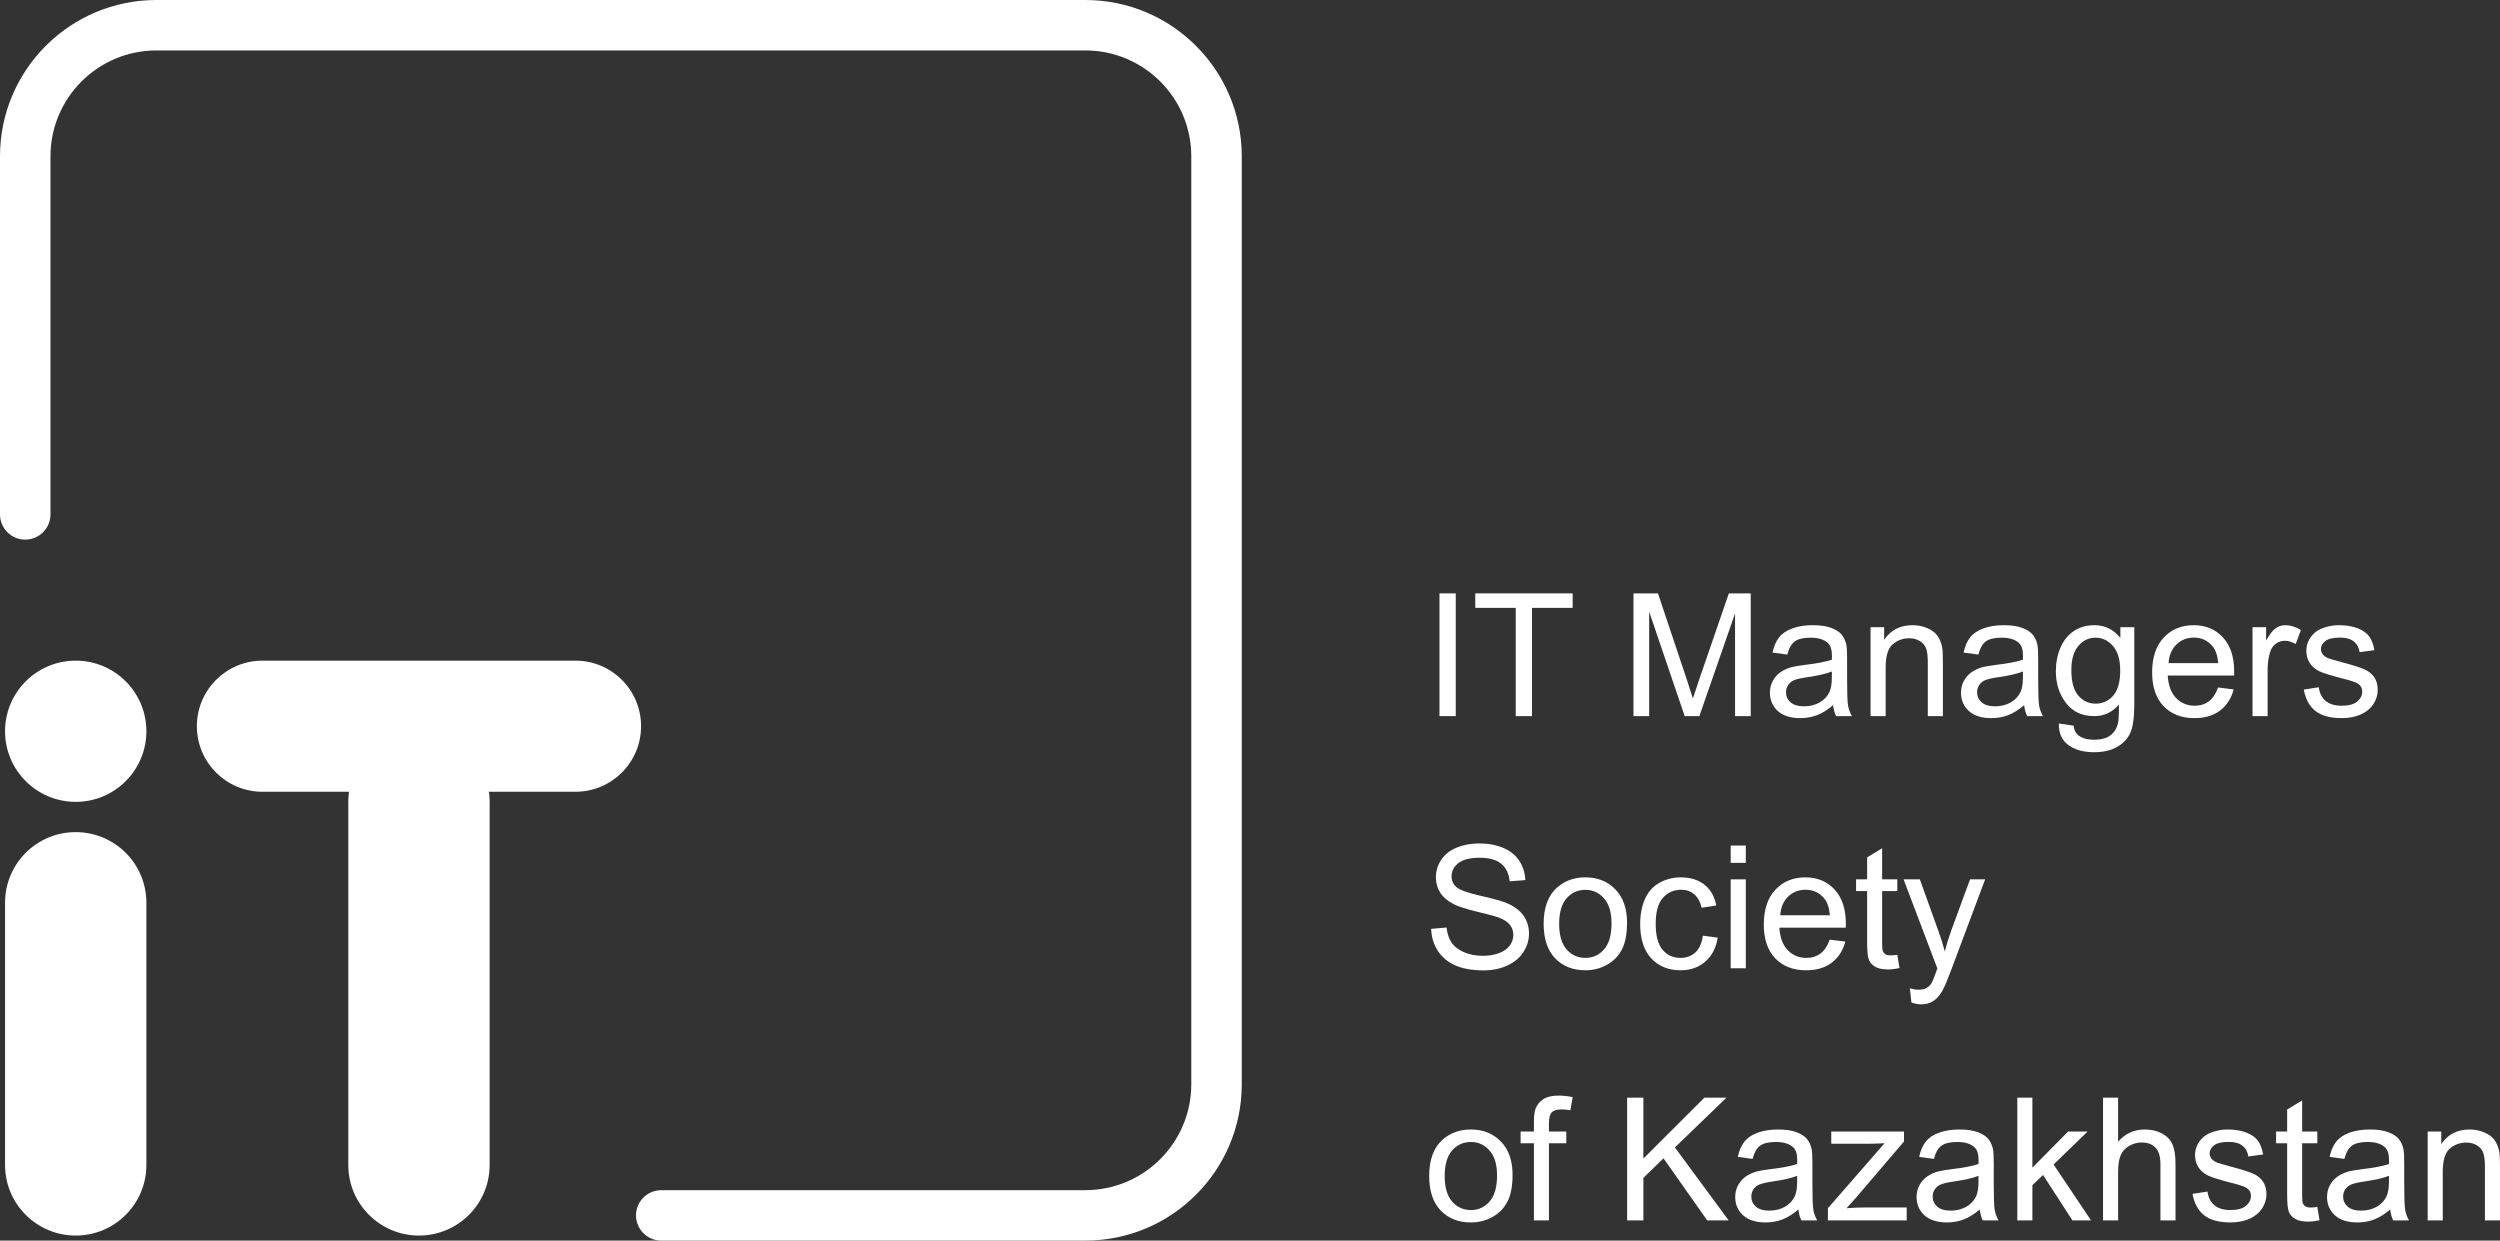 <?xml version="1.0" encoding="UTF-8"?> <svg xmlns="http://www.w3.org/2000/svg" width="399" height="198" viewBox="0 0 399 198" fill="none"><rect x="0" y="0" width="399" height="198" fill="#333333" stroke="none"/><path fill-rule="evenodd" clip-rule="evenodd" d="M0 24.951C0 11.171 11.181 0 24.975 0H173.211C187.004 0 198.185 11.171 198.185 24.951V173.049C198.185 186.829 187.004 198 173.211 198H105.538C103.313 198 101.51 196.198 101.51 193.976C101.51 191.753 103.313 189.951 105.538 189.951H173.211C182.554 189.951 190.129 182.384 190.129 173.049V24.951C190.129 15.616 182.554 8.049 173.211 8.049H24.975C15.631 8.049 8.056 15.616 8.056 24.951V82.098C8.056 84.32 6.253 86.122 4.028 86.122C1.803 86.122 0 84.32 0 82.098V24.951Z" fill="white"></path><path d="M31.42 115.902C31.42 110.124 36.109 105.439 41.893 105.439H91.842C97.626 105.439 102.315 110.124 102.315 115.902C102.315 121.681 97.626 126.366 91.842 126.366H41.893C36.109 126.366 31.42 121.681 31.42 115.902Z" fill="white"></path><path d="M66.867 116.707C73.097 116.707 78.146 121.752 78.146 127.976V185.927C78.146 192.15 73.097 197.195 66.867 197.195C60.638 197.195 55.589 192.15 55.589 185.927V127.976C55.589 121.752 60.638 116.707 66.867 116.707Z" fill="white"></path><path d="M12.085 132.805C18.314 132.805 23.363 137.85 23.363 144.073L23.363 185.927C23.363 192.15 18.314 197.195 12.085 197.195C5.855 197.195 0.806 192.15 0.806 185.927L0.806 144.073C0.806 137.85 5.855 132.805 12.085 132.805Z" fill="white"></path><path d="M12.085 105.439C18.314 105.439 23.363 110.484 23.363 116.707C23.363 122.931 18.314 127.976 12.085 127.976C5.855 127.976 0.806 122.931 0.806 116.707C0.806 110.484 5.855 105.439 12.085 105.439Z" fill="white"></path><path d="M229.743 114.293V94.704H232.337V114.293H229.743Z" fill="white"></path><path d="M241.914 114.293V97.015H235.454V94.704H250.995V97.015H244.508V114.293H241.914Z" fill="white"></path><path d="M260.705 114.293V94.704H264.611L269.252 108.574C269.68 109.865 269.992 110.832 270.188 111.473C270.411 110.761 270.759 109.714 271.231 108.333L275.926 94.704H279.416V114.293H276.915V97.897L271.218 114.293H268.877L263.206 97.617V114.293H260.705Z" fill="white"></path><path d="M292.564 112.542C291.672 113.299 290.812 113.834 289.982 114.146C289.162 114.457 288.279 114.613 287.334 114.613C285.774 114.613 284.575 114.235 283.736 113.478C282.898 112.711 282.479 111.736 282.479 110.551C282.479 109.856 282.635 109.224 282.947 108.654C283.268 108.075 283.683 107.612 284.191 107.264C284.708 106.917 285.288 106.654 285.93 106.476C286.403 106.351 287.116 106.231 288.07 106.115C290.014 105.883 291.445 105.607 292.363 105.287C292.372 104.957 292.377 104.748 292.377 104.659C292.377 103.679 292.149 102.988 291.694 102.587C291.079 102.044 290.165 101.772 288.953 101.772C287.82 101.772 286.982 101.973 286.438 102.374C285.903 102.766 285.506 103.465 285.248 104.471L282.894 104.151C283.108 103.144 283.46 102.333 283.95 101.719C284.441 101.095 285.15 100.619 286.077 100.289C287.004 99.951 288.079 99.781 289.3 99.781C290.513 99.781 291.498 99.924 292.256 100.209C293.014 100.494 293.571 100.855 293.928 101.291C294.285 101.719 294.534 102.262 294.677 102.921C294.757 103.331 294.797 104.071 294.797 105.14V108.346C294.797 110.582 294.846 111.999 294.945 112.596C295.052 113.184 295.257 113.749 295.56 114.293H293.045C292.796 113.794 292.635 113.21 292.564 112.542ZM292.363 107.171C291.489 107.527 290.179 107.83 288.431 108.079C287.441 108.222 286.741 108.382 286.331 108.56C285.921 108.738 285.604 109.001 285.382 109.349C285.159 109.687 285.047 110.066 285.047 110.484C285.047 111.126 285.288 111.66 285.769 112.088C286.26 112.516 286.973 112.729 287.909 112.729C288.837 112.729 289.661 112.529 290.384 112.128C291.106 111.718 291.636 111.161 291.975 110.458C292.234 109.914 292.363 109.113 292.363 108.053V107.171Z" fill="white"></path><path d="M298.542 114.293V100.102H300.709V102.12C301.752 100.561 303.259 99.781 305.23 99.781C306.086 99.781 306.87 99.937 307.584 100.249C308.306 100.552 308.845 100.953 309.202 101.452C309.559 101.95 309.808 102.543 309.951 103.229C310.04 103.674 310.085 104.454 310.085 105.567V114.293H307.677V105.661C307.677 104.681 307.584 103.95 307.396 103.469C307.209 102.979 306.875 102.592 306.393 102.307C305.921 102.013 305.363 101.866 304.721 101.866C303.696 101.866 302.809 102.191 302.06 102.841C301.32 103.492 300.95 104.725 300.95 106.543V114.293H298.542Z" fill="white"></path><path d="M323.058 112.542C322.167 113.299 321.306 113.834 320.477 114.146C319.657 114.457 318.774 114.613 317.829 114.613C316.268 114.613 315.069 114.235 314.231 113.478C313.393 112.711 312.974 111.736 312.974 110.551C312.974 109.856 313.13 109.224 313.442 108.654C313.763 108.075 314.177 107.612 314.686 107.264C315.203 106.917 315.782 106.654 316.424 106.476C316.897 106.351 317.61 106.231 318.564 106.115C320.508 105.883 321.939 105.607 322.858 105.287C322.867 104.957 322.871 104.748 322.871 104.659C322.871 103.679 322.644 102.988 322.189 102.587C321.574 102.044 320.66 101.772 319.447 101.772C318.315 101.772 317.476 101.973 316.933 102.374C316.398 102.766 316.001 103.465 315.742 104.471L313.388 104.151C313.602 103.144 313.954 102.333 314.445 101.719C314.935 101.095 315.644 100.619 316.571 100.289C317.499 99.951 318.573 99.781 319.795 99.781C321.007 99.781 321.993 99.924 322.751 100.209C323.509 100.494 324.066 100.855 324.422 101.291C324.779 101.719 325.029 102.262 325.171 102.921C325.252 103.331 325.292 104.071 325.292 105.14V108.346C325.292 110.582 325.341 111.999 325.439 112.596C325.546 113.184 325.751 113.749 326.054 114.293H323.54C323.29 113.794 323.13 113.21 323.058 112.542ZM322.858 107.171C321.984 107.527 320.673 107.83 318.925 108.079C317.936 108.222 317.236 108.382 316.826 108.56C316.415 108.738 316.099 109.001 315.876 109.349C315.653 109.687 315.542 110.066 315.542 110.484C315.542 111.126 315.782 111.66 316.264 112.088C316.754 112.516 317.468 112.729 318.404 112.729C319.331 112.729 320.156 112.529 320.878 112.128C321.6 111.718 322.131 111.161 322.47 110.458C322.728 109.914 322.858 109.113 322.858 108.053V107.171Z" fill="white"></path><path d="M328.595 115.469L330.936 115.816C331.034 116.538 331.306 117.063 331.752 117.393C332.349 117.838 333.165 118.061 334.199 118.061C335.314 118.061 336.174 117.838 336.781 117.393C337.387 116.947 337.797 116.324 338.011 115.522C338.136 115.032 338.194 114.003 338.185 112.435C337.133 113.674 335.822 114.293 334.253 114.293C332.3 114.293 330.789 113.589 329.719 112.181C328.649 110.774 328.114 109.086 328.114 107.117C328.114 105.763 328.359 104.516 328.849 103.376C329.34 102.227 330.049 101.34 330.976 100.717C331.912 100.093 333.009 99.781 334.266 99.781C335.943 99.781 337.325 100.458 338.412 101.812V100.102H340.633V112.369C340.633 114.578 340.405 116.141 339.951 117.059C339.505 117.985 338.791 118.716 337.811 119.25C336.839 119.785 335.639 120.052 334.213 120.052C332.519 120.052 331.15 119.669 330.107 118.903C329.063 118.145 328.56 117.001 328.595 115.469ZM330.588 106.943C330.588 108.805 330.958 110.164 331.698 111.019C332.438 111.874 333.366 112.302 334.48 112.302C335.586 112.302 336.513 111.879 337.262 111.032C338.011 110.177 338.386 108.841 338.386 107.024C338.386 105.287 337.998 103.977 337.222 103.095C336.455 102.213 335.528 101.772 334.44 101.772C333.37 101.772 332.461 102.209 331.712 103.082C330.963 103.946 330.588 105.233 330.588 106.943Z" fill="white"></path><path d="M354.007 109.723L356.495 110.03C356.103 111.482 355.376 112.609 354.315 113.411C353.254 114.213 351.899 114.613 350.249 114.613C348.172 114.613 346.522 113.976 345.3 112.703C344.088 111.42 343.481 109.625 343.481 107.318C343.481 104.93 344.097 103.077 345.327 101.759C346.558 100.441 348.154 99.781 350.115 99.781C352.015 99.781 353.566 100.427 354.77 101.719C355.973 103.011 356.575 104.828 356.575 107.171C356.575 107.313 356.571 107.527 356.562 107.812H345.969C346.058 109.371 346.5 110.565 347.293 111.393C348.087 112.222 349.077 112.636 350.262 112.636C351.145 112.636 351.899 112.404 352.523 111.941C353.147 111.478 353.642 110.738 354.007 109.723ZM346.103 105.834H354.034C353.927 104.641 353.624 103.745 353.125 103.149C352.358 102.222 351.364 101.759 350.142 101.759C349.036 101.759 348.105 102.129 347.347 102.868C346.598 103.607 346.183 104.596 346.103 105.834Z" fill="white"></path><path d="M359.504 114.293V100.102H361.671V102.253C362.224 101.247 362.732 100.583 363.196 100.262C363.668 99.942 364.186 99.781 364.747 99.781C365.559 99.781 366.383 100.04 367.222 100.556L366.392 102.788C365.804 102.44 365.215 102.267 364.627 102.267C364.101 102.267 363.628 102.427 363.209 102.748C362.79 103.059 362.491 103.496 362.313 104.057C362.046 104.912 361.912 105.848 361.912 106.863V114.293H359.504Z" fill="white"></path><path d="M367.69 110.057L370.07 109.683C370.204 110.636 370.574 111.366 371.181 111.874C371.796 112.382 372.652 112.636 373.748 112.636C374.854 112.636 375.674 112.413 376.209 111.968C376.744 111.513 377.012 110.983 377.012 110.378C377.012 109.834 376.776 109.407 376.303 109.095C375.973 108.881 375.153 108.609 373.842 108.28C372.077 107.834 370.851 107.451 370.164 107.131C369.486 106.801 368.969 106.351 368.613 105.781C368.265 105.202 368.091 104.565 368.091 103.87C368.091 103.238 368.234 102.654 368.519 102.12C368.813 101.576 369.21 101.126 369.709 100.77C370.084 100.494 370.592 100.262 371.234 100.075C371.885 99.879 372.58 99.781 373.32 99.781C374.435 99.781 375.411 99.942 376.25 100.262C377.097 100.583 377.721 101.02 378.122 101.572C378.523 102.115 378.8 102.846 378.951 103.763L376.597 104.084C376.49 103.353 376.178 102.783 375.661 102.374C375.153 101.964 374.431 101.759 373.494 101.759C372.389 101.759 371.6 101.942 371.127 102.307C370.654 102.672 370.418 103.1 370.418 103.59C370.418 103.901 370.516 104.182 370.712 104.431C370.909 104.69 371.216 104.903 371.635 105.073C371.876 105.162 372.585 105.367 373.762 105.687C375.465 106.142 376.651 106.516 377.32 106.81C377.997 107.095 378.528 107.514 378.911 108.066C379.295 108.618 379.486 109.304 379.486 110.124C379.486 110.925 379.25 111.683 378.777 112.395C378.314 113.099 377.641 113.647 376.758 114.039C375.875 114.422 374.876 114.613 373.762 114.613C371.916 114.613 370.507 114.23 369.535 113.464C368.572 112.698 367.957 111.562 367.69 110.057Z" fill="white"></path><path d="M228.419 148.243L230.866 148.029C230.982 149.009 231.25 149.815 231.669 150.448C232.097 151.071 232.756 151.579 233.648 151.971C234.54 152.354 235.543 152.546 236.657 152.546C237.647 152.546 238.521 152.399 239.279 152.105C240.037 151.811 240.598 151.41 240.964 150.902C241.339 150.385 241.526 149.824 241.526 149.218C241.526 148.604 241.347 148.069 240.991 147.615C240.634 147.152 240.046 146.764 239.225 146.452C238.699 146.248 237.536 145.931 235.735 145.504C233.933 145.067 232.672 144.657 231.949 144.274C231.013 143.784 230.313 143.179 229.85 142.457C229.395 141.727 229.168 140.912 229.168 140.012C229.168 139.023 229.448 138.101 230.01 137.246C230.572 136.382 231.392 135.727 232.471 135.282C233.55 134.836 234.749 134.613 236.069 134.613C237.522 134.613 238.802 134.85 239.907 135.322C241.022 135.785 241.878 136.471 242.475 137.379C243.073 138.288 243.394 139.317 243.438 140.466L240.951 140.653C240.817 139.415 240.362 138.48 239.586 137.847C238.82 137.215 237.683 136.898 236.176 136.898C234.607 136.898 233.461 137.188 232.739 137.767C232.025 138.337 231.669 139.027 231.669 139.838C231.669 140.542 231.923 141.121 232.431 141.575C232.93 142.03 234.232 142.497 236.336 142.978C238.45 143.45 239.899 143.865 240.683 144.221C241.824 144.747 242.667 145.415 243.211 146.225C243.755 147.027 244.027 147.953 244.027 149.005C244.027 150.047 243.728 151.031 243.131 151.958C242.533 152.875 241.673 153.592 240.549 154.109C239.435 154.617 238.178 154.871 236.778 154.871C235.003 154.871 233.514 154.612 232.311 154.096C231.116 153.579 230.175 152.804 229.489 151.771C228.811 150.728 228.454 149.552 228.419 148.243Z" fill="white"></path><path d="M246.367 147.441C246.367 144.813 247.099 142.867 248.561 141.602C249.782 140.551 251.272 140.025 253.028 140.025C254.981 140.025 256.577 140.667 257.816 141.949C259.056 143.223 259.675 144.987 259.675 147.241C259.675 149.067 259.399 150.506 258.846 151.557C258.302 152.599 257.504 153.41 256.452 153.989C255.409 154.568 254.267 154.857 253.028 154.857C251.04 154.857 249.43 154.22 248.2 152.946C246.978 151.673 246.367 149.838 246.367 147.441ZM248.842 147.441C248.842 149.259 249.239 150.621 250.032 151.53C250.826 152.43 251.824 152.88 253.028 152.88C254.223 152.88 255.217 152.425 256.011 151.517C256.804 150.608 257.201 149.223 257.201 147.361C257.201 145.606 256.8 144.279 255.997 143.379C255.204 142.47 254.214 142.016 253.028 142.016C251.824 142.016 250.826 142.466 250.032 143.366C249.239 144.265 248.842 145.624 248.842 147.441Z" fill="white"></path><path d="M271.779 149.339L274.147 149.646C273.888 151.276 273.224 152.555 272.154 153.481C271.093 154.399 269.787 154.857 268.235 154.857C266.291 154.857 264.727 154.225 263.541 152.96C262.364 151.686 261.775 149.864 261.775 147.495C261.775 145.962 262.029 144.622 262.538 143.473C263.046 142.324 263.817 141.464 264.851 140.894C265.895 140.315 267.027 140.025 268.249 140.025C269.791 140.025 271.053 140.417 272.034 141.201C273.014 141.976 273.643 143.081 273.919 144.515L271.579 144.876C271.356 143.923 270.959 143.205 270.388 142.724C269.827 142.243 269.145 142.003 268.342 142.003C267.13 142.003 266.144 142.439 265.386 143.312C264.628 144.176 264.249 145.548 264.249 147.428C264.249 149.334 264.615 150.719 265.346 151.584C266.077 152.448 267.031 152.88 268.208 152.88C269.154 152.88 269.943 152.59 270.576 152.011C271.209 151.432 271.61 150.541 271.779 149.339Z" fill="white"></path><path d="M276.22 137.714V134.948H278.627V137.714H276.22ZM276.22 154.537V140.346H278.627V154.537H276.22Z" fill="white"></path><path d="M292.029 149.967L294.517 150.274C294.124 151.726 293.397 152.853 292.336 153.655C291.275 154.456 289.92 154.857 288.271 154.857C286.193 154.857 284.543 154.22 283.322 152.946C282.109 151.664 281.503 149.869 281.503 147.562C281.503 145.174 282.118 143.321 283.349 142.003C284.579 140.684 286.175 140.025 288.137 140.025C290.036 140.025 291.587 140.671 292.791 141.963C293.995 143.254 294.597 145.072 294.597 147.415C294.597 147.557 294.592 147.771 294.583 148.056H283.991C284.08 149.615 284.521 150.809 285.315 151.637C286.108 152.465 287.098 152.88 288.284 152.88C289.167 152.88 289.92 152.648 290.544 152.185C291.168 151.722 291.663 150.982 292.029 149.967ZM284.124 146.078H292.056C291.949 144.885 291.645 143.989 291.146 143.392C290.379 142.466 289.385 142.003 288.164 142.003C287.058 142.003 286.126 142.373 285.368 143.112C284.619 143.851 284.205 144.84 284.124 146.078Z" fill="white"></path><path d="M302.809 152.385L303.157 154.51C302.479 154.652 301.873 154.724 301.338 154.724C300.464 154.724 299.786 154.586 299.305 154.309C298.823 154.033 298.484 153.672 298.288 153.227C298.092 152.773 297.994 151.824 297.994 150.381V142.217H296.228V140.346H297.994V136.832L300.388 135.389V140.346H302.809V142.217H300.388V150.515C300.388 151.2 300.428 151.641 300.508 151.837C300.598 152.033 300.736 152.189 300.923 152.305C301.119 152.421 301.396 152.479 301.752 152.479C302.02 152.479 302.372 152.448 302.809 152.385Z" fill="white"></path><path d="M305.069 160.002L304.802 157.744C305.328 157.886 305.787 157.957 306.179 157.957C306.714 157.957 307.142 157.868 307.463 157.69C307.784 157.512 308.047 157.262 308.252 156.942C308.404 156.701 308.649 156.104 308.988 155.151C309.033 155.018 309.104 154.822 309.202 154.563L303.812 140.346H306.407L309.362 148.564C309.746 149.606 310.089 150.702 310.392 151.851C310.669 150.746 310.999 149.668 311.382 148.617L314.418 140.346H316.826L311.422 154.777C310.843 156.336 310.392 157.409 310.071 157.997C309.643 158.79 309.153 159.369 308.6 159.734C308.047 160.109 307.387 160.296 306.621 160.296C306.157 160.296 305.64 160.198 305.069 160.002Z" fill="white"></path><path d="M228.098 187.685C228.098 185.057 228.829 183.111 230.291 181.846C231.513 180.795 233.002 180.269 234.758 180.269C236.711 180.269 238.307 180.91 239.546 182.193C240.786 183.467 241.405 185.231 241.405 187.485C241.405 189.311 241.129 190.75 240.576 191.801C240.032 192.843 239.234 193.654 238.182 194.233C237.139 194.812 235.998 195.101 234.758 195.101C232.77 195.101 231.16 194.464 229.93 193.19C228.708 191.917 228.098 190.081 228.098 187.685ZM230.572 187.685C230.572 189.502 230.969 190.865 231.762 191.774C232.556 192.674 233.554 193.124 234.758 193.124C235.953 193.124 236.947 192.669 237.741 191.761C238.534 190.852 238.931 189.467 238.931 187.605C238.931 185.85 238.53 184.523 237.727 183.623C236.934 182.714 235.944 182.26 234.758 182.26C233.554 182.26 232.556 182.71 231.762 183.61C230.969 184.509 230.572 185.868 230.572 187.685Z" fill="white"></path><path d="M244.816 194.78V182.461H242.689V180.59H244.816V179.08C244.816 178.127 244.901 177.419 245.07 176.955C245.302 176.332 245.708 175.828 246.287 175.445C246.876 175.053 247.696 174.857 248.748 174.857C249.426 174.857 250.175 174.938 250.995 175.098L250.634 177.196C250.135 177.107 249.662 177.062 249.216 177.062C248.485 177.062 247.968 177.218 247.665 177.53C247.362 177.842 247.21 178.425 247.21 179.28V180.59H249.979V182.461H247.21V194.78H244.816Z" fill="white"></path><path d="M259.689 194.78V175.191H262.283V184.906L272.02 175.191H275.538L267.312 183.129L275.899 194.78H272.475L265.493 184.866L262.283 187.992V194.78H259.689Z" fill="white"></path><path d="M287.027 193.03C286.135 193.787 285.275 194.322 284.445 194.633C283.625 194.945 282.742 195.101 281.797 195.101C280.237 195.101 279.037 194.723 278.199 193.965C277.361 193.199 276.942 192.224 276.942 191.039C276.942 190.344 277.098 189.712 277.41 189.142C277.731 188.563 278.146 188.099 278.654 187.752C279.171 187.405 279.751 187.142 280.393 186.964C280.865 186.839 281.579 186.719 282.533 186.603C284.477 186.371 285.908 186.095 286.826 185.774C286.835 185.445 286.839 185.235 286.839 185.146C286.839 184.166 286.612 183.476 286.157 183.075C285.542 182.532 284.628 182.26 283.415 182.26C282.283 182.26 281.445 182.461 280.901 182.861C280.366 183.253 279.969 183.953 279.711 184.959L277.357 184.639C277.571 183.632 277.923 182.821 278.413 182.207C278.904 181.583 279.613 181.106 280.54 180.777C281.467 180.438 282.542 180.269 283.763 180.269C284.976 180.269 285.961 180.412 286.719 180.697C287.477 180.982 288.034 181.343 288.391 181.779C288.748 182.207 288.997 182.75 289.14 183.409C289.22 183.819 289.26 184.558 289.26 185.627V188.834C289.26 191.07 289.309 192.487 289.407 193.083C289.514 193.671 289.719 194.237 290.023 194.78H287.508C287.258 194.282 287.098 193.698 287.027 193.03ZM286.826 187.658C285.952 188.015 284.641 188.318 282.894 188.567C281.904 188.71 281.204 188.87 280.794 189.048C280.384 189.226 280.067 189.489 279.844 189.836C279.622 190.175 279.51 190.554 279.51 190.972C279.51 191.614 279.751 192.148 280.232 192.576C280.723 193.003 281.436 193.217 282.372 193.217C283.3 193.217 284.124 193.017 284.847 192.616C285.569 192.206 286.099 191.649 286.438 190.946C286.697 190.402 286.826 189.6 286.826 188.54V187.658Z" fill="white"></path><path d="M291.735 194.78V192.83L300.776 182.461C299.751 182.514 298.845 182.541 298.061 182.541H292.27V180.59H303.879V182.18L296.188 191.186L294.704 192.83C295.783 192.749 296.795 192.709 297.74 192.709H304.307V194.78H291.735Z" fill="white"></path><path d="M315.97 193.03C315.078 193.787 314.218 194.322 313.388 194.633C312.568 194.945 311.685 195.101 310.74 195.101C309.18 195.101 307.98 194.723 307.142 193.965C306.304 193.199 305.885 192.224 305.885 191.039C305.885 190.344 306.041 189.712 306.353 189.142C306.674 188.563 307.089 188.099 307.597 187.752C308.114 187.405 308.694 187.142 309.336 186.964C309.808 186.839 310.522 186.719 311.476 186.603C313.419 186.371 314.851 186.095 315.769 185.774C315.778 185.445 315.782 185.235 315.782 185.146C315.782 184.166 315.555 183.476 315.1 183.075C314.485 182.532 313.571 182.26 312.358 182.26C311.226 182.26 310.388 182.461 309.844 182.861C309.309 183.253 308.912 183.953 308.654 184.959L306.3 184.639C306.514 183.632 306.866 182.821 307.356 182.207C307.847 181.583 308.556 181.106 309.483 180.777C310.41 180.438 311.485 180.269 312.706 180.269C313.919 180.269 314.904 180.412 315.662 180.697C316.42 180.982 316.977 181.343 317.334 181.779C317.69 182.207 317.94 182.75 318.083 183.409C318.163 183.819 318.203 184.558 318.203 185.627V188.834C318.203 191.07 318.252 192.487 318.35 193.083C318.457 193.671 318.662 194.237 318.966 194.78H316.451C316.201 194.282 316.041 193.698 315.97 193.03ZM315.769 187.658C314.895 188.015 313.584 188.318 311.837 188.567C310.847 188.71 310.147 188.87 309.737 189.048C309.327 189.226 309.01 189.489 308.787 189.836C308.564 190.175 308.453 190.554 308.453 190.972C308.453 191.614 308.694 192.148 309.175 192.576C309.666 193.003 310.379 193.217 311.315 193.217C312.243 193.217 313.067 193.017 313.79 192.616C314.512 192.206 315.042 191.649 315.381 190.946C315.64 190.402 315.769 189.6 315.769 188.54V187.658Z" fill="white"></path><path d="M321.961 194.78V175.191H324.369V186.362L330.067 180.59H333.183L327.753 185.855L333.731 194.78H330.762L326.068 187.525L324.369 189.155V194.78H321.961Z" fill="white"></path><path d="M335.644 194.78V175.191H338.051V182.22C339.175 180.919 340.593 180.269 342.304 180.269C343.357 180.269 344.271 180.478 345.046 180.897C345.822 181.307 346.375 181.877 346.705 182.607C347.044 183.338 347.213 184.398 347.213 185.788V194.78H344.806V185.788C344.806 184.585 344.543 183.712 344.016 183.169C343.499 182.616 342.764 182.34 341.81 182.34C341.096 182.34 340.423 182.527 339.79 182.901C339.166 183.267 338.72 183.766 338.453 184.398C338.185 185.031 338.051 185.904 338.051 187.017V194.78H335.644Z" fill="white"></path><path d="M349.928 190.545L352.309 190.171C352.443 191.124 352.813 191.854 353.419 192.362C354.034 192.87 354.89 193.124 355.987 193.124C357.092 193.124 357.913 192.901 358.448 192.455C358.983 192.001 359.25 191.471 359.25 190.865C359.25 190.322 359.014 189.894 358.541 189.583C358.212 189.369 357.391 189.097 356.08 188.767C354.315 188.322 353.089 187.939 352.402 187.618C351.725 187.289 351.208 186.839 350.851 186.269C350.503 185.69 350.329 185.053 350.329 184.358C350.329 183.725 350.472 183.142 350.757 182.607C351.052 182.064 351.448 181.614 351.948 181.258C352.322 180.982 352.83 180.75 353.472 180.563C354.123 180.367 354.819 180.269 355.559 180.269C356.673 180.269 357.65 180.429 358.488 180.75C359.335 181.071 359.959 181.507 360.36 182.06C360.762 182.603 361.038 183.334 361.19 184.251L358.836 184.572C358.729 183.841 358.417 183.271 357.899 182.861C357.391 182.452 356.669 182.247 355.733 182.247C354.627 182.247 353.838 182.429 353.365 182.795C352.893 183.16 352.657 183.587 352.657 184.077C352.657 184.389 352.755 184.67 352.951 184.919C353.147 185.177 353.455 185.391 353.874 185.561C354.114 185.65 354.823 185.855 356 186.175C357.703 186.63 358.889 187.004 359.558 187.298C360.236 187.583 360.766 188.001 361.149 188.554C361.533 189.106 361.725 189.792 361.725 190.611C361.725 191.413 361.488 192.17 361.016 192.883C360.552 193.587 359.879 194.135 358.996 194.527C358.113 194.91 357.115 195.101 356 195.101C354.154 195.101 352.746 194.718 351.774 193.952C350.811 193.186 350.196 192.05 349.928 190.545Z" fill="white"></path><path d="M369.843 192.629L370.191 194.754C369.513 194.896 368.907 194.968 368.372 194.968C367.498 194.968 366.82 194.829 366.339 194.553C365.857 194.277 365.519 193.916 365.322 193.471C365.126 193.017 365.028 192.068 365.028 190.625V182.461H363.263V180.59H365.028V177.076L367.422 175.632V180.59H369.843V182.461H367.422V190.758C367.422 191.444 367.462 191.885 367.543 192.081C367.632 192.277 367.77 192.433 367.957 192.549C368.153 192.665 368.43 192.723 368.786 192.723C369.054 192.723 369.406 192.692 369.843 192.629Z" fill="white"></path><path d="M381.479 193.03C380.587 193.787 379.727 194.322 378.898 194.633C378.077 194.945 377.195 195.101 376.25 195.101C374.689 195.101 373.49 194.723 372.652 193.965C371.814 193.199 371.395 192.224 371.395 191.039C371.395 190.344 371.551 189.712 371.863 189.142C372.184 188.563 372.598 188.099 373.107 187.752C373.624 187.405 374.203 187.142 374.845 186.964C375.318 186.839 376.031 186.719 376.985 186.603C378.929 186.371 380.36 186.095 381.278 185.774C381.287 185.445 381.292 185.235 381.292 185.146C381.292 184.166 381.064 183.476 380.61 183.075C379.994 182.532 379.081 182.26 377.868 182.26C376.735 182.26 375.897 182.461 375.353 182.861C374.818 183.253 374.422 183.953 374.163 184.959L371.809 184.639C372.023 183.632 372.375 182.821 372.866 182.207C373.356 181.583 374.065 181.106 374.992 180.777C375.92 180.438 376.994 180.269 378.216 180.269C379.428 180.269 380.414 180.412 381.171 180.697C381.929 180.982 382.487 181.343 382.843 181.779C383.2 182.207 383.45 182.75 383.592 183.409C383.673 183.819 383.713 184.558 383.713 185.627V188.834C383.713 191.07 383.762 192.487 383.86 193.083C383.967 193.671 384.172 194.237 384.475 194.78H381.961C381.711 194.282 381.55 193.698 381.479 193.03ZM381.278 187.658C380.405 188.015 379.094 188.318 377.346 188.567C376.357 188.71 375.657 188.87 375.246 189.048C374.836 189.226 374.52 189.489 374.297 189.836C374.074 190.175 373.962 190.554 373.962 190.972C373.962 191.614 374.203 192.148 374.685 192.576C375.175 193.003 375.888 193.217 376.825 193.217C377.752 193.217 378.577 193.017 379.299 192.616C380.021 192.206 380.552 191.649 380.891 190.946C381.149 190.402 381.278 189.6 381.278 188.54V187.658Z" fill="white"></path><path d="M387.458 194.78V180.59H389.624V182.607C390.668 181.049 392.174 180.269 394.145 180.269C395.001 180.269 395.786 180.425 396.499 180.737C397.221 181.04 397.761 181.441 398.117 181.939C398.474 182.438 398.724 183.031 398.866 183.717C398.955 184.162 399 184.941 399 186.055V194.78H396.593V186.148C396.593 185.169 396.499 184.438 396.312 183.957C396.124 183.467 395.79 183.08 395.309 182.795C394.836 182.501 394.279 182.354 393.637 182.354C392.611 182.354 391.724 182.679 390.975 183.329C390.235 183.979 389.865 185.213 389.865 187.03V194.78H387.458Z" fill="white"></path></svg> 